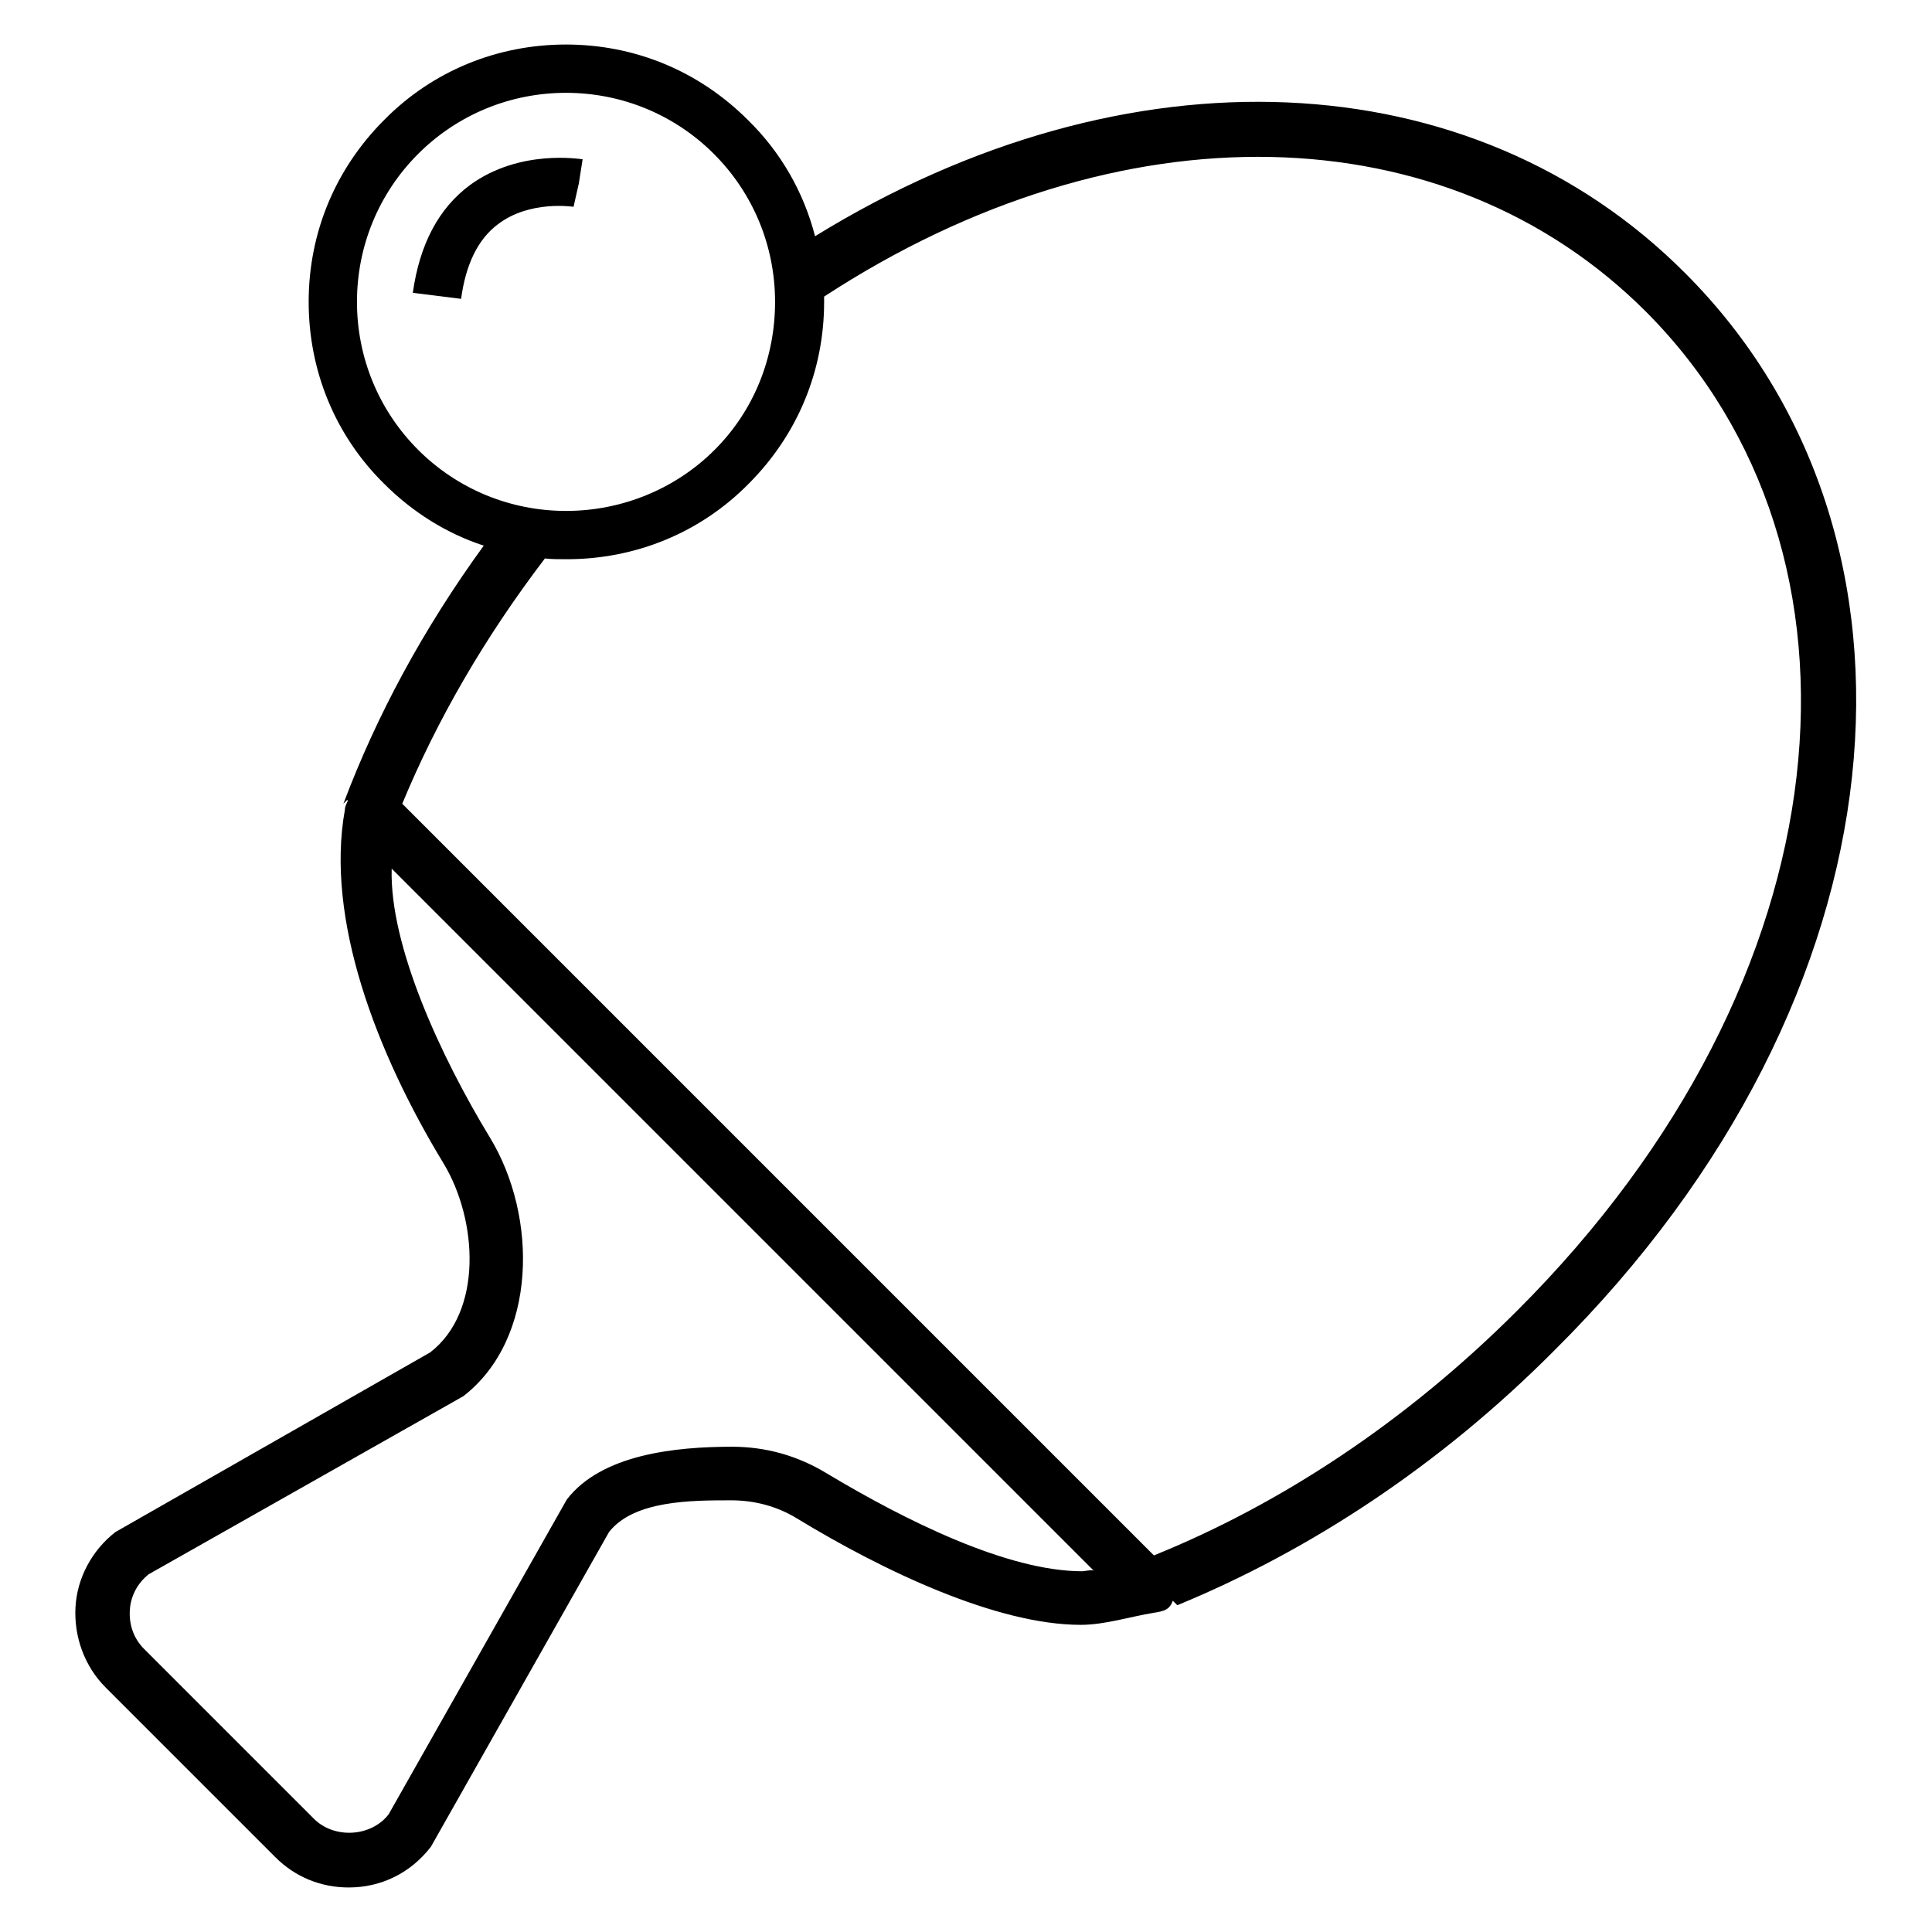 <?xml version="1.0" encoding="utf-8"?>
<!-- Svg Vector Icons : http://www.onlinewebfonts.com/icon -->
<!DOCTYPE svg PUBLIC "-//W3C//DTD SVG 1.1//EN" "http://www.w3.org/Graphics/SVG/1.1/DTD/svg11.dtd">
<svg version="1.1" xmlns="http://www.w3.org/2000/svg" xmlns:xlink="http://www.w3.org/1999/xlink" x="0px" y="0px" viewBox="0 0 256 256" enable-background="new 0 0 256 256" xml:space="preserve">
<g><g><path fill="#000000" d="M76.7,24.3l0.5-3.2c-0.3,0-8.3-1.4-14.9,3.4c-4.2,3.1-6.7,7.9-7.6,14.3l6.4,0.8c0.6-4.5,2.2-7.9,4.9-9.9c4.2-3.2,9.9-2.3,10-2.3L76.7,24.3z"/><path fill="#000000" d="M223.3,36.2C195.1,7.9,149.4,5.8,108,31.3c-1.5-5.8-4.5-11.1-8.9-15.4c-6.5-6.5-15-10-24.1-10s-17.7,3.5-24.1,10c-6.5,6.5-10,15-10,24.1c0,9.1,3.5,17.7,10,24.1c3.8,3.8,8.3,6.6,13.2,8.2c-8,11-14.2,22.5-18.6,34.2L46,106l0.1,0.1c-0.2,0.4-0.4,0.8-0.4,1.2c-2.6,14.4,4.1,32.1,13.1,46.9c4.5,7.5,5.2,19.6-1.8,25L15.3,203c-3.1,2.4-5.1,6.1-5.3,10s1.2,7.8,4,10.6l22.5,22.5c2.6,2.6,6,4,9.7,4c4.3,0,8.2-1.9,10.9-5.4l23.6-41.7c3.3-4.2,10.9-4.2,16.2-4.2c3.1,0,6.1,0.8,8.7,2.4c11.5,7,26.5,14.1,37.6,14.1c3.2,0,6.6-1.1,9.7-1.6c1.3-0.2,2.1-0.4,2.5-1.6l0.6,0.6c17.5-7.2,34.8-18.5,50-33.8C253.3,131.9,258,70.9,223.3,36.2z M47.3,40c0-7.4,2.9-14.4,8.1-19.6c5.2-5.2,12.2-8.1,19.6-8.1c7.4,0,14.4,2.9,19.6,8.1c5.2,5.2,8.1,12.2,8.1,19.6c0,7.4-2.8,14.4-8,19.6S82.4,67.7,75,67.7c-7.4,0-14.4-2.9-19.6-8.1C50.2,54.4,47.3,47.4,47.3,40z M143.4,208.2c-9.9,0-23.4-6.7-33.9-13c-3.8-2.3-8-3.5-12.5-3.5c-7.5,0-17.3,1-21.9,7l-23.6,41.7c-2.3,3-7.2,3.3-9.9,0.6l-22.5-22.5c-1.4-1.4-2-3.2-1.9-5.1c0.1-1.9,1-3.6,2.5-4.8L61.4,185c9.8-7.6,9.9-23.8,3.5-34.3c-6.5-10.7-13.3-25.4-13-35.6l93,93C144.4,208,143.7,208.2,143.4,208.2z M201,173.7c-14.7,14.7-31.3,25.6-48.1,32.4l-99.6-99.6C57.9,95.4,64.2,84.5,72.2,74c0.9,0.1,1.9,0.1,2.9,0.1c9.1,0,17.7-3.5,24.1-10c6.5-6.5,10-15,10-24.1c0-0.2,0-0.4,0-0.7c39.2-25.6,82.5-24.4,108.9,2C249.9,73.2,245.2,129.6,201,173.7z"/></g></g>
</svg>